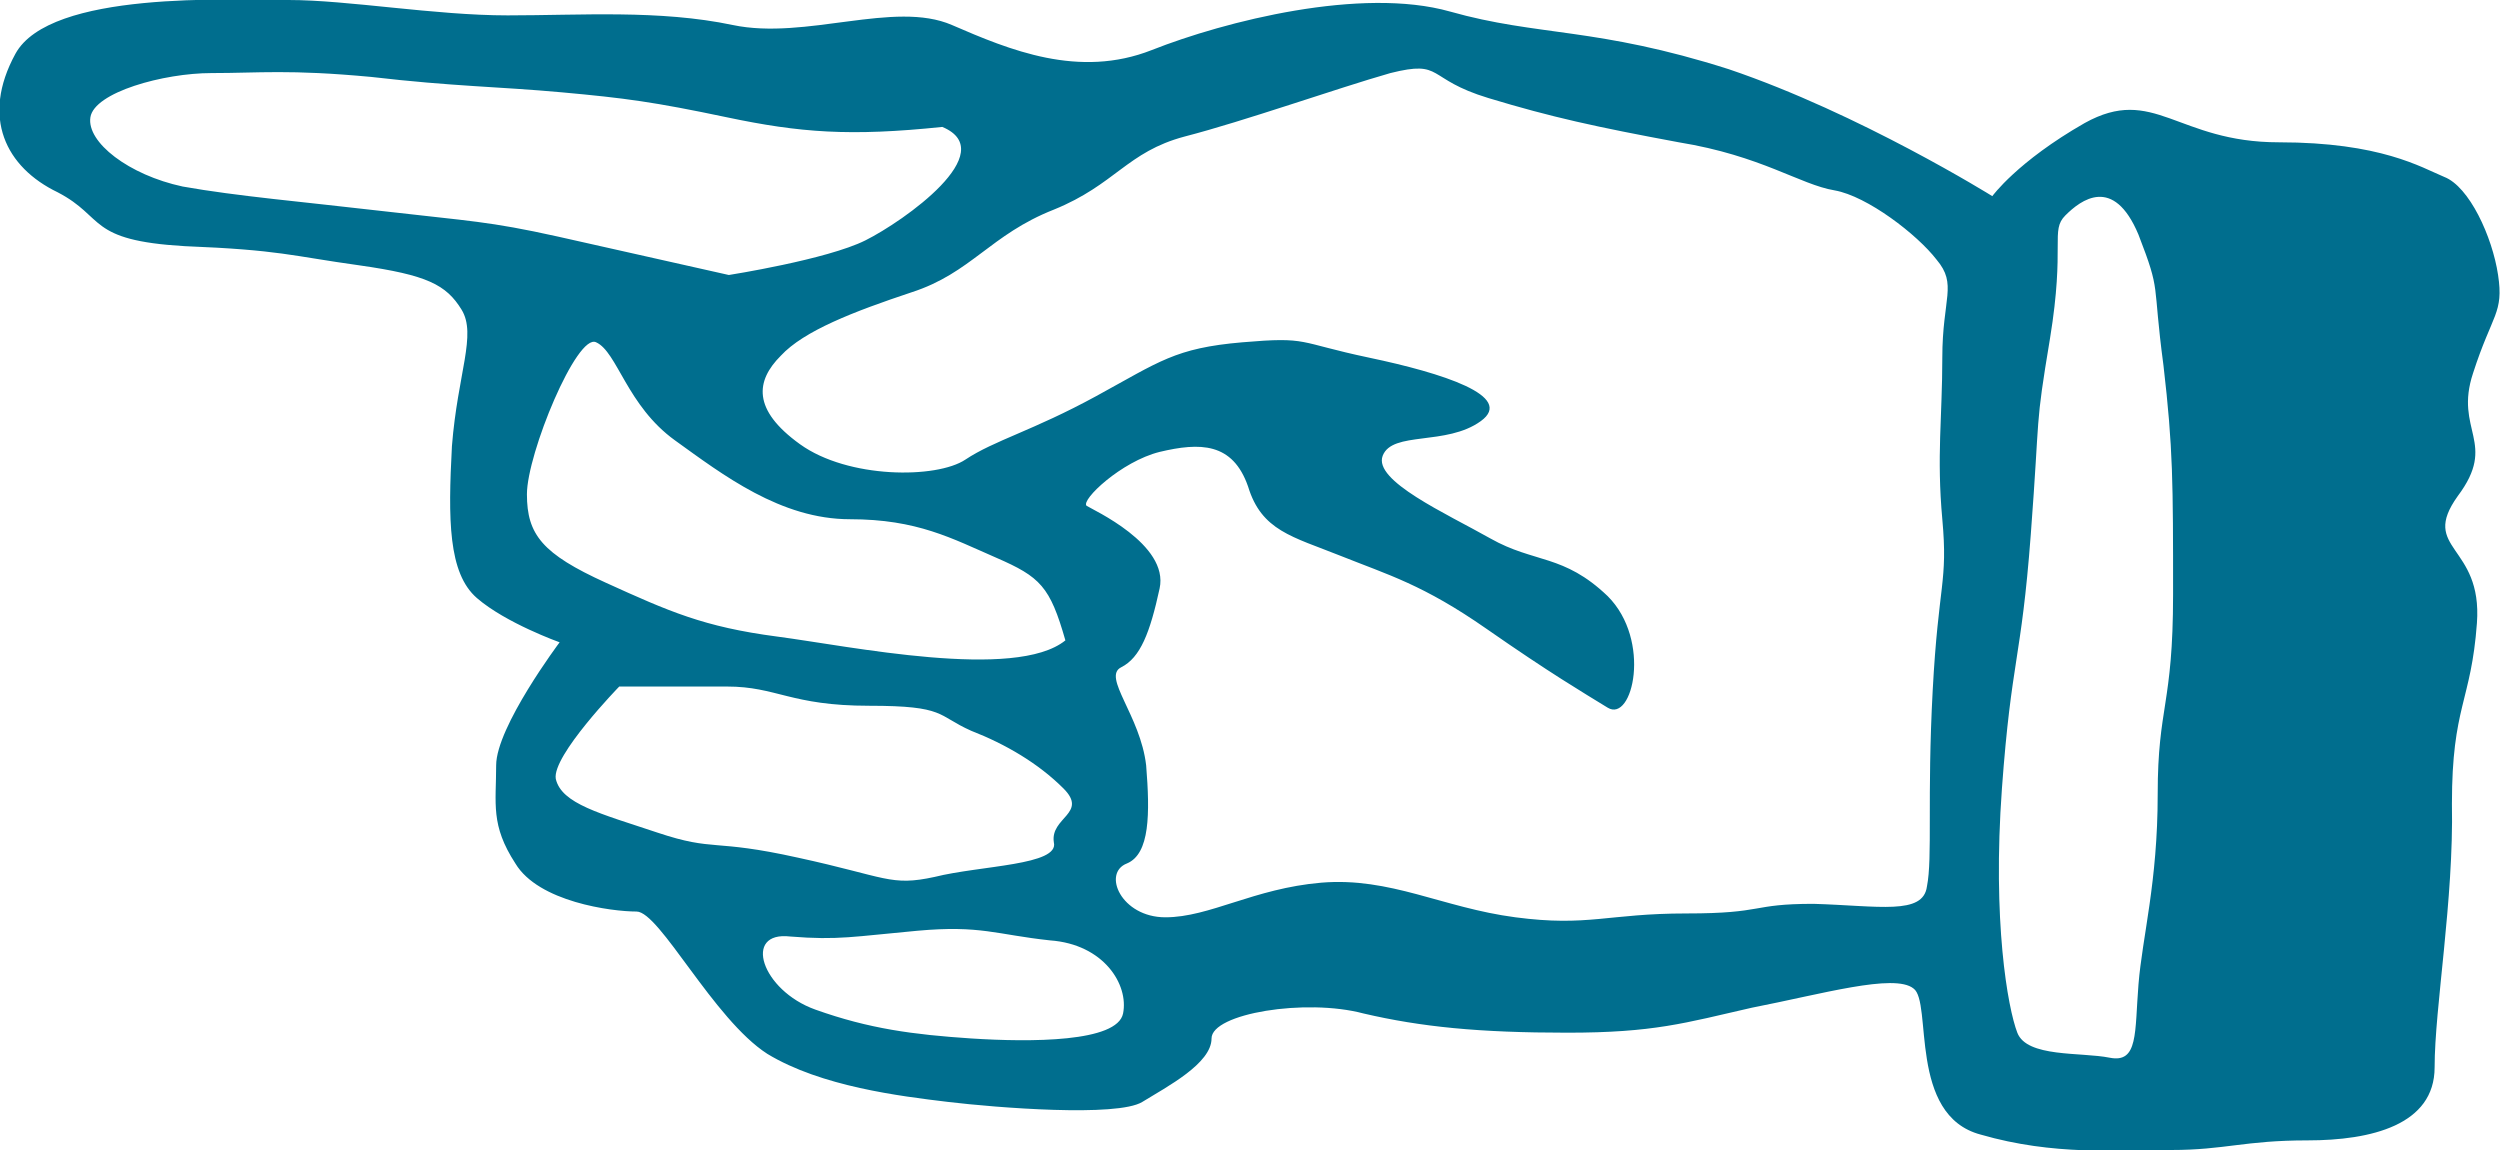 <svg version="1.1" id="Слой_1" xmlns="http://www.w3.org/2000/svg" x="0" y="0" viewBox="0 0 130 59.8" xml:space="preserve"><path d="M49 6.6c-4.8.5-7.4.3-11.2-.5-3.8-.8-5.3-1-8.6-1.3s-5.6-.3-9.9-.8c-4.3-.4-5.8-.2-8.3-.2s-6.1 1-6.3 2.3 2 3 4.8 3.6c2.8.5 6.3.8 10.6 1.3s5.3.5 8.9 1.3l8.9 2s5.1-.8 7.1-1.8 7.1-4.6 4-5.9zm6.4 26.7c-.8-2.8-1.3-3.3-3.6-4.3s-4.1-2-7.6-2c-3.6 0-6.6-2.3-9.1-4.1-2.5-1.8-3-4.6-4.1-5.1-1-.5-3.6 5.8-3.6 7.9s.8 3.1 4.1 4.6c3.3 1.5 5.1 2.3 8.9 2.8 3.8.5 12.4 2.3 15 .2zm-.6 10.5c-.2-1.3 1.8-1.5.5-2.8-1.3-1.3-3-2.3-4.8-3-1.8-.8-1.3-1.3-5.3-1.3-4.1 0-4.8-1-7.4-1h-5.6s-3.5 3.6-3.3 4.8c.3 1.3 2.3 1.8 5.3 2.8 3 1 2.8.3 7.3 1.3 4.6 1 4.8 1.5 7.1 1 2.4-.6 6.5-.6 6.2-1.8zm3.6 8.9c.3-1.5-1-3.6-3.8-3.8-2.8-.3-3.6-.8-6.9-.5-3.3.3-4.1.5-6.6.3-2.5-.3-1.5 2.8 1.3 3.8s5.1 1.3 8.1 1.5c3.1.2 7.6.2 7.9-1.3zm41.8-6.6c.3-1.5 0-4.6.3-10.2s.8-5.6.5-8.9c-.3-3.3 0-5.3 0-8.4s.8-3.8-.3-5.1c-1-1.3-3.6-3.3-5.3-3.6-1.8-.3-3.8-1.8-8.1-2.5-4.3-.8-6.6-1.3-9.9-2.3-3.3-1-2.3-2-5.1-1.3-2.8.8-7.6 2.5-10.7 3.3-3 .8-3.6 2.5-6.8 3.8-3.3 1.3-4.3 3.3-7.4 4.3-3 1-5.6 2-6.8 3.3-1.3 1.3-1.5 2.8 1 4.6 2.5 1.8 7.1 1.8 8.6.8s3.5-1.5 6.8-3.3c3.3-1.8 4.1-2.5 7.6-2.8 3.5-.3 2.8 0 6.6.8s7.6 2 5.8 3.3c-1.8 1.3-4.6.5-5.1 1.8s3.3 3 5.6 4.3c2.3 1.3 3.8.8 6.1 3 2.3 2.3 1.3 6.6 0 5.8-1.3-.8-3-1.8-6.3-4.1s-5.1-2.8-7.6-3.8-4.1-1.3-4.8-3.6c-.8-2.3-2.5-2.3-4.6-1.8-2 .5-4.1 2.5-3.8 2.8.3.2 4.3 2 3.8 4.3s-1 3.6-2 4.1c-1 .5 1 2.5 1.3 5.1.2 2.5.2 4.6-1 5.1-1.3.5-.3 2.8 2 2.8s4.6-1.5 8.1-1.8c3.6-.3 6.3 1.3 10.1 1.8s4.8-.2 8.9-.2c4.1 0 3.3-.5 6.6-.5 3.4.1 5.7.6 5.9-.9zm11-33.9c-1.3-3.1-3-1.8-3.8-1-.8.8 0 1.5-.8 6.4-.8 4.8-.5 3.6-1 10.2s-1 6.4-1.5 13.2c-.5 6.9.3 11.4.8 12.7.5 1.3 3.3 1 4.8 1.3 1.5.3 1.3-1.3 1.5-3.8.2-2.5 1-5.3 1-9.9 0-4.6.8-4.6.8-10.4s0-7.6-.5-11.9c-.6-4.5-.1-3.7-1.3-6.8zm15.4 43.3c0 3-3.3 3.8-6.6 3.8s-4.3.5-7.1.5-6.1.3-9.9-.8c-3.8-1-2.5-6.9-3.5-7.6-1-.8-4.8.3-8.4 1-3.5.8-5.1 1.3-9.6 1.3-4.6 0-7.6-.3-10.6-1-3-.8-7.9 0-7.9 1.3s-2.3 2.5-3.6 3.3c-1.3.8-7.6.3-10.1 0s-6.6-.8-9.4-2.5c-2.8-1.8-5.6-7.4-6.8-7.4-1.3 0-5.1-.5-6.3-2.5-1.3-2-1-3.1-1-5.1 0-2 3.3-6.4 3.3-6.4s-2.8-1-4.3-2.3c-1.5-1.3-1.5-4.1-1.3-7.9.3-3.8 1.3-5.8.5-7.1-.8-1.3-1.8-1.8-5.3-2.3-3.6-.5-4.1-.8-9.1-1-5.1-.3-4.1-1.5-6.6-2.8C.3 8.7-1 6.1.8 2.8 2.6-.5 12 0 15 0c3.1 0 7.6.8 11.4.8 3.8 0 7.9-.3 11.7.5 3.8.8 8.4-1.3 11.4 0s6.6 2.8 10.4 1.3c3.8-1.5 10.9-3.3 15.5-2 4.6 1.3 7.6.8 14.5 3 6.8 2.3 13.7 6.6 13.7 6.6s1.3-1.8 4.8-3.8c3.6-2 4.8 1 10.1 1s7.4 1.3 8.6 1.8c1.3.5 2.5 3.1 2.8 5.1.3 2-.3 2-1.3 5.1-1 3 1.3 3.6-.8 6.4-2 2.8 1.3 2.5 1 6.6-.3 4.1-1.3 4.3-1.3 9.4.1 5-.9 10.6-.9 13.7z" fill-rule="evenodd" clip-rule="evenodd" fill="#006e8e"/></svg>